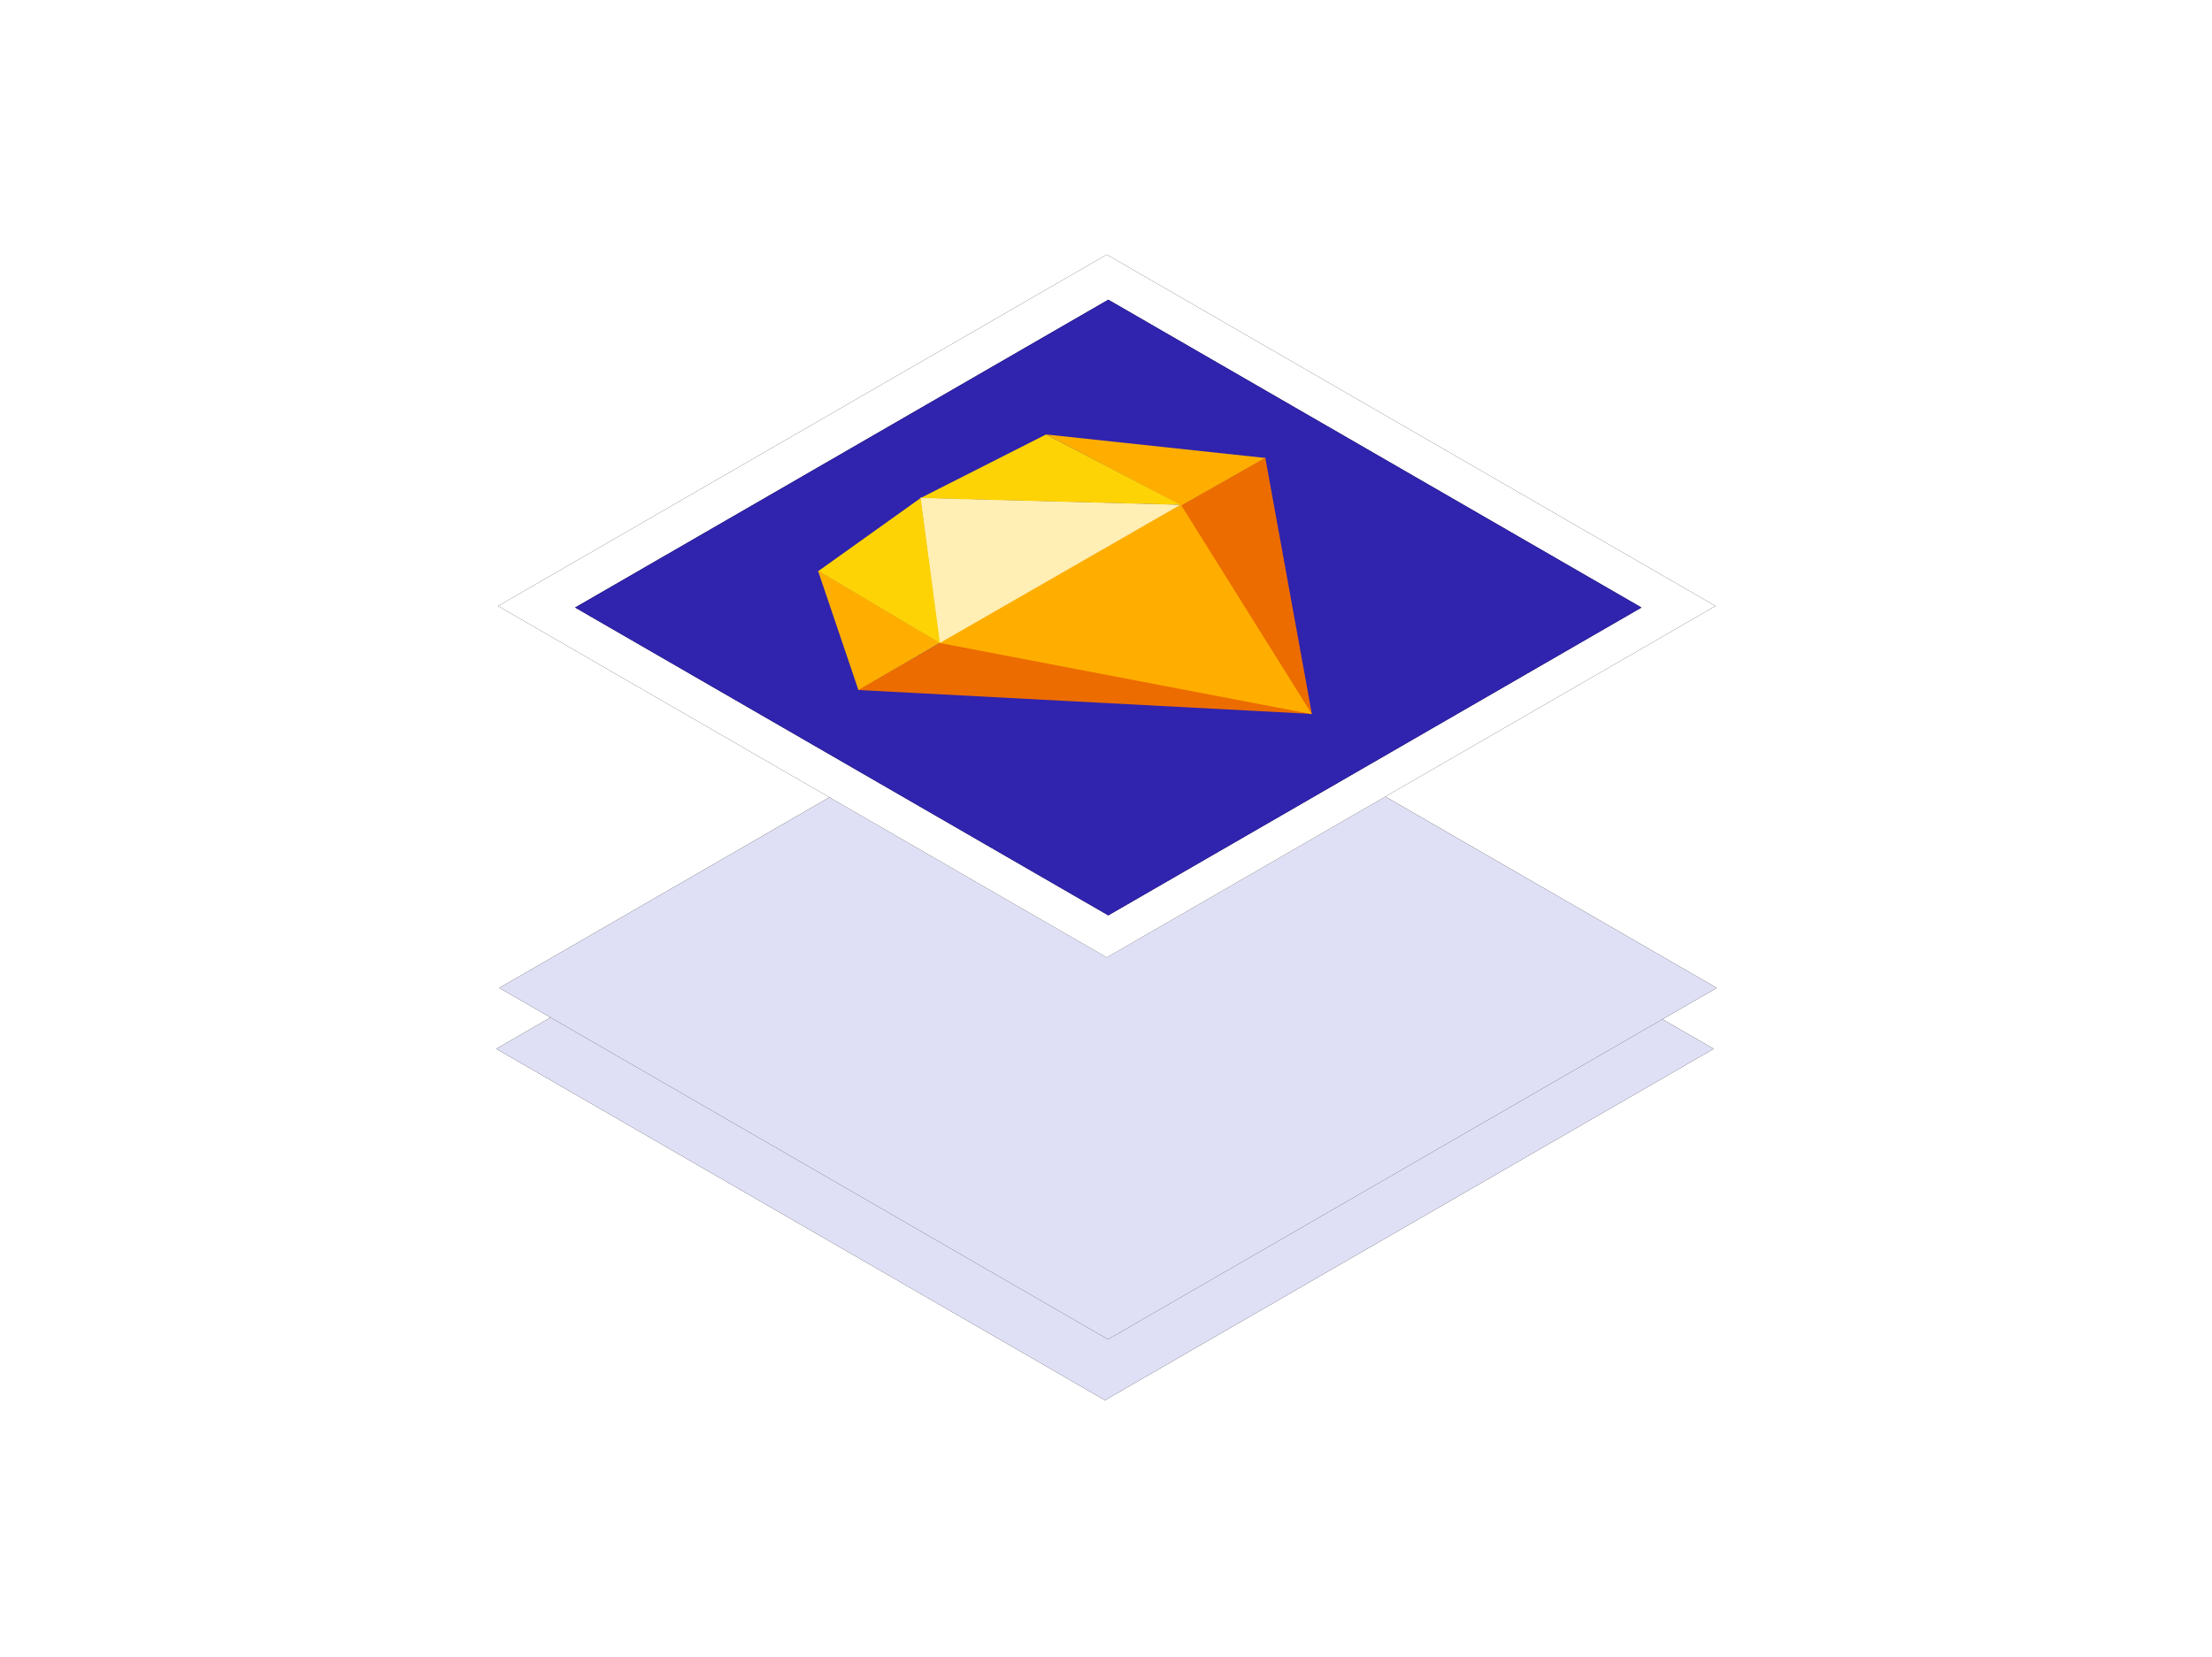 <?xml version="1.0" encoding="UTF-8"?> <svg xmlns="http://www.w3.org/2000/svg" xmlns:xlink="http://www.w3.org/1999/xlink" width="789px" height="591px" viewBox="0 0 789 591"> <!-- Generator: Sketch 55.2 (78181) - https://sketchapp.com --> <title>Artboard</title> <desc>Created with Sketch.</desc> <defs> <polygon id="path-1" points="128.476 285.505 370.658 220.624 305.776 462.806 63.595 527.687"></polygon> <filter x="-10.7%" y="-10.7%" width="121.5%" height="121.5%" filterUnits="objectBoundingBox" id="filter-2"> <feOffset dx="0" dy="0" in="SourceAlpha" result="shadowOffsetOuter1"></feOffset> <feGaussianBlur stdDeviation="11" in="shadowOffsetOuter1" result="shadowBlurOuter1"></feGaussianBlur> <feColorMatrix values="0 0 0 0 0 0 0 0 0 0 0 0 0 0 0 0 0 0 0.1 0" type="matrix" in="shadowBlurOuter1"></feColorMatrix> </filter> <polygon id="path-3" points="129.564 263.777 371.746 198.896 306.865 441.077 64.683 505.958"></polygon> <filter x="-10.7%" y="-10.7%" width="121.5%" height="121.5%" filterUnits="objectBoundingBox" id="filter-4"> <feOffset dx="0" dy="0" in="SourceAlpha" result="shadowOffsetOuter1"></feOffset> <feGaussianBlur stdDeviation="11" in="shadowOffsetOuter1" result="shadowBlurOuter1"></feGaussianBlur> <feColorMatrix values="0 0 0 0 0 0 0 0 0 0 0 0 0 0 0 0 0 0 0.1 0" type="matrix" in="shadowBlurOuter1"></feColorMatrix> </filter> <polygon id="path-5" points="129.126 127.539 371.307 62.658 306.426 304.84 64.245 369.721"></polygon> <filter x="-10.7%" y="-10.7%" width="121.5%" height="121.5%" filterUnits="objectBoundingBox" id="filter-6"> <feOffset dx="0" dy="0" in="SourceAlpha" result="shadowOffsetOuter1"></feOffset> <feGaussianBlur stdDeviation="11" in="shadowOffsetOuter1" result="shadowBlurOuter1"></feGaussianBlur> <feColorMatrix values="0 0 0 0 0 0 0 0 0 0 0 0 0 0 0 0 0 0 0.1 0" type="matrix" in="shadowBlurOuter1"></feColorMatrix> </filter> <polygon id="path-7" points="140.673 139.086 352.796 82.258 295.968 294.381 83.845 351.209"></polygon> <filter x="-12.3%" y="-12.3%" width="124.5%" height="124.5%" filterUnits="objectBoundingBox" id="filter-8"> <feOffset dx="0" dy="0" in="SourceAlpha" result="shadowOffsetOuter1"></feOffset> <feGaussianBlur stdDeviation="11" in="shadowOffsetOuter1" result="shadowBlurOuter1"></feGaussianBlur> <feColorMatrix values="0 0 0 0 0 0 0 0 0 0 0 0 0 0 0 0 0 0 0.1 0" type="matrix" in="shadowBlurOuter1"></feColorMatrix> </filter> </defs> <g id="Artboard" stroke="none" stroke-width="1" fill="none" fill-rule="evenodd"> <g id="work/3" transform="translate(177, 0)"> <g id="Rectangle-Copy-7" fill-rule="nonzero" transform="translate(217.126, 374.156) rotate(45) translate(-217.126, -374.156) "> <use fill="black" fill-opacity="1" filter="url(#filter-2)" xlink:href="#path-1"></use> <use fill="#DFE0F5" xlink:href="#path-1"></use> </g> <g id="Rectangle-Copy-6" fill-rule="nonzero" transform="translate(218.214, 352.428) rotate(45) translate(-218.214, -352.428) "> <use fill="black" fill-opacity="1" filter="url(#filter-4)" xlink:href="#path-3"></use> <use fill="#DFE0F5" xlink:href="#path-3"></use> </g> <g id="Rectangle-Copy-5" fill-rule="nonzero" transform="translate(217.775, 216.19) rotate(45) translate(-217.775, -216.19) "> <use fill="black" fill-opacity="1" filter="url(#filter-6)" xlink:href="#path-5"></use> <use fill="#FFFFFF" xlink:href="#path-5"></use> </g> <g id="Rectangle-Copy-5" fill-rule="nonzero" transform="translate(218.321, 216.733) rotate(45) translate(-218.321, -216.733) "> <use fill="black" fill-opacity="1" filter="url(#filter-8)" xlink:href="#path-7"></use> <use fill="#3023AE" xlink:href="#path-7"></use> </g> <g id="Sketch_logo_frame" stroke-width="1" fill-rule="evenodd" transform="translate(213.157, 221.34) rotate(-34) translate(-213.157, -221.34) translate(128.768, 149.095)"> <polygon id="Polygon" fill="#EC6C00" transform="translate(84.143, 94.541) rotate(-180) translate(-84.143, -94.541) " points="38.07 45.706 167.6 143.377 0.686 130.849"></polygon> <polygon id="Polygon" fill="#FFAE00" transform="translate(83.67, 95.696) rotate(-180) translate(-83.67, -95.696) " points="37.164 47.956 133.229 143.436 34.11 136.216"></polygon> <polygon id="Polygon" fill="#FFEFB4" transform="translate(83.658, 28.312) rotate(-180) translate(-83.658, -28.312) " points="109.768 55.314 133.137 8.449 34.179 1.311"></polygon> <polygon id="Polygon" fill="#FFAE00" transform="translate(17.695, 25.334) rotate(-180) translate(-17.695, -25.334) " points="0.9 2.475 22.634 48.193 34.489 4.817"></polygon> <g id="Top-Side-Right" transform="translate(137.647, 33.066) scale(-1, 1) translate(-137.647, -33.066) translate(107.158, 7.536)" fill="#FFAE00"> <polygon id="Polygon" transform="translate(30.726, 25.488) rotate(-180) translate(-30.726, -25.488) " points="0.701 50.79 60.751 0.185 26.497 2.799"></polygon> </g> <g id="Top-Left" transform="translate(11.978, 1.086)" fill="#FED305"> <polygon id="Polygon" transform="translate(23.222, 23.772) rotate(-180) translate(-23.222, -23.772) " points="45.629 45.936 24.046 0.413 0.815 47.131"></polygon> </g> <g id="Top-Right" transform="translate(56.826, 0.812)" fill="#FED305"> <polygon id="Polygon" transform="translate(38.522, 27.599) scale(-1, 1) rotate(-180) translate(-38.522, -27.599) " points="50.534 48.305 76.292 0.668 0.752 54.529"></polygon> </g> </g> </g> </g> </svg> 